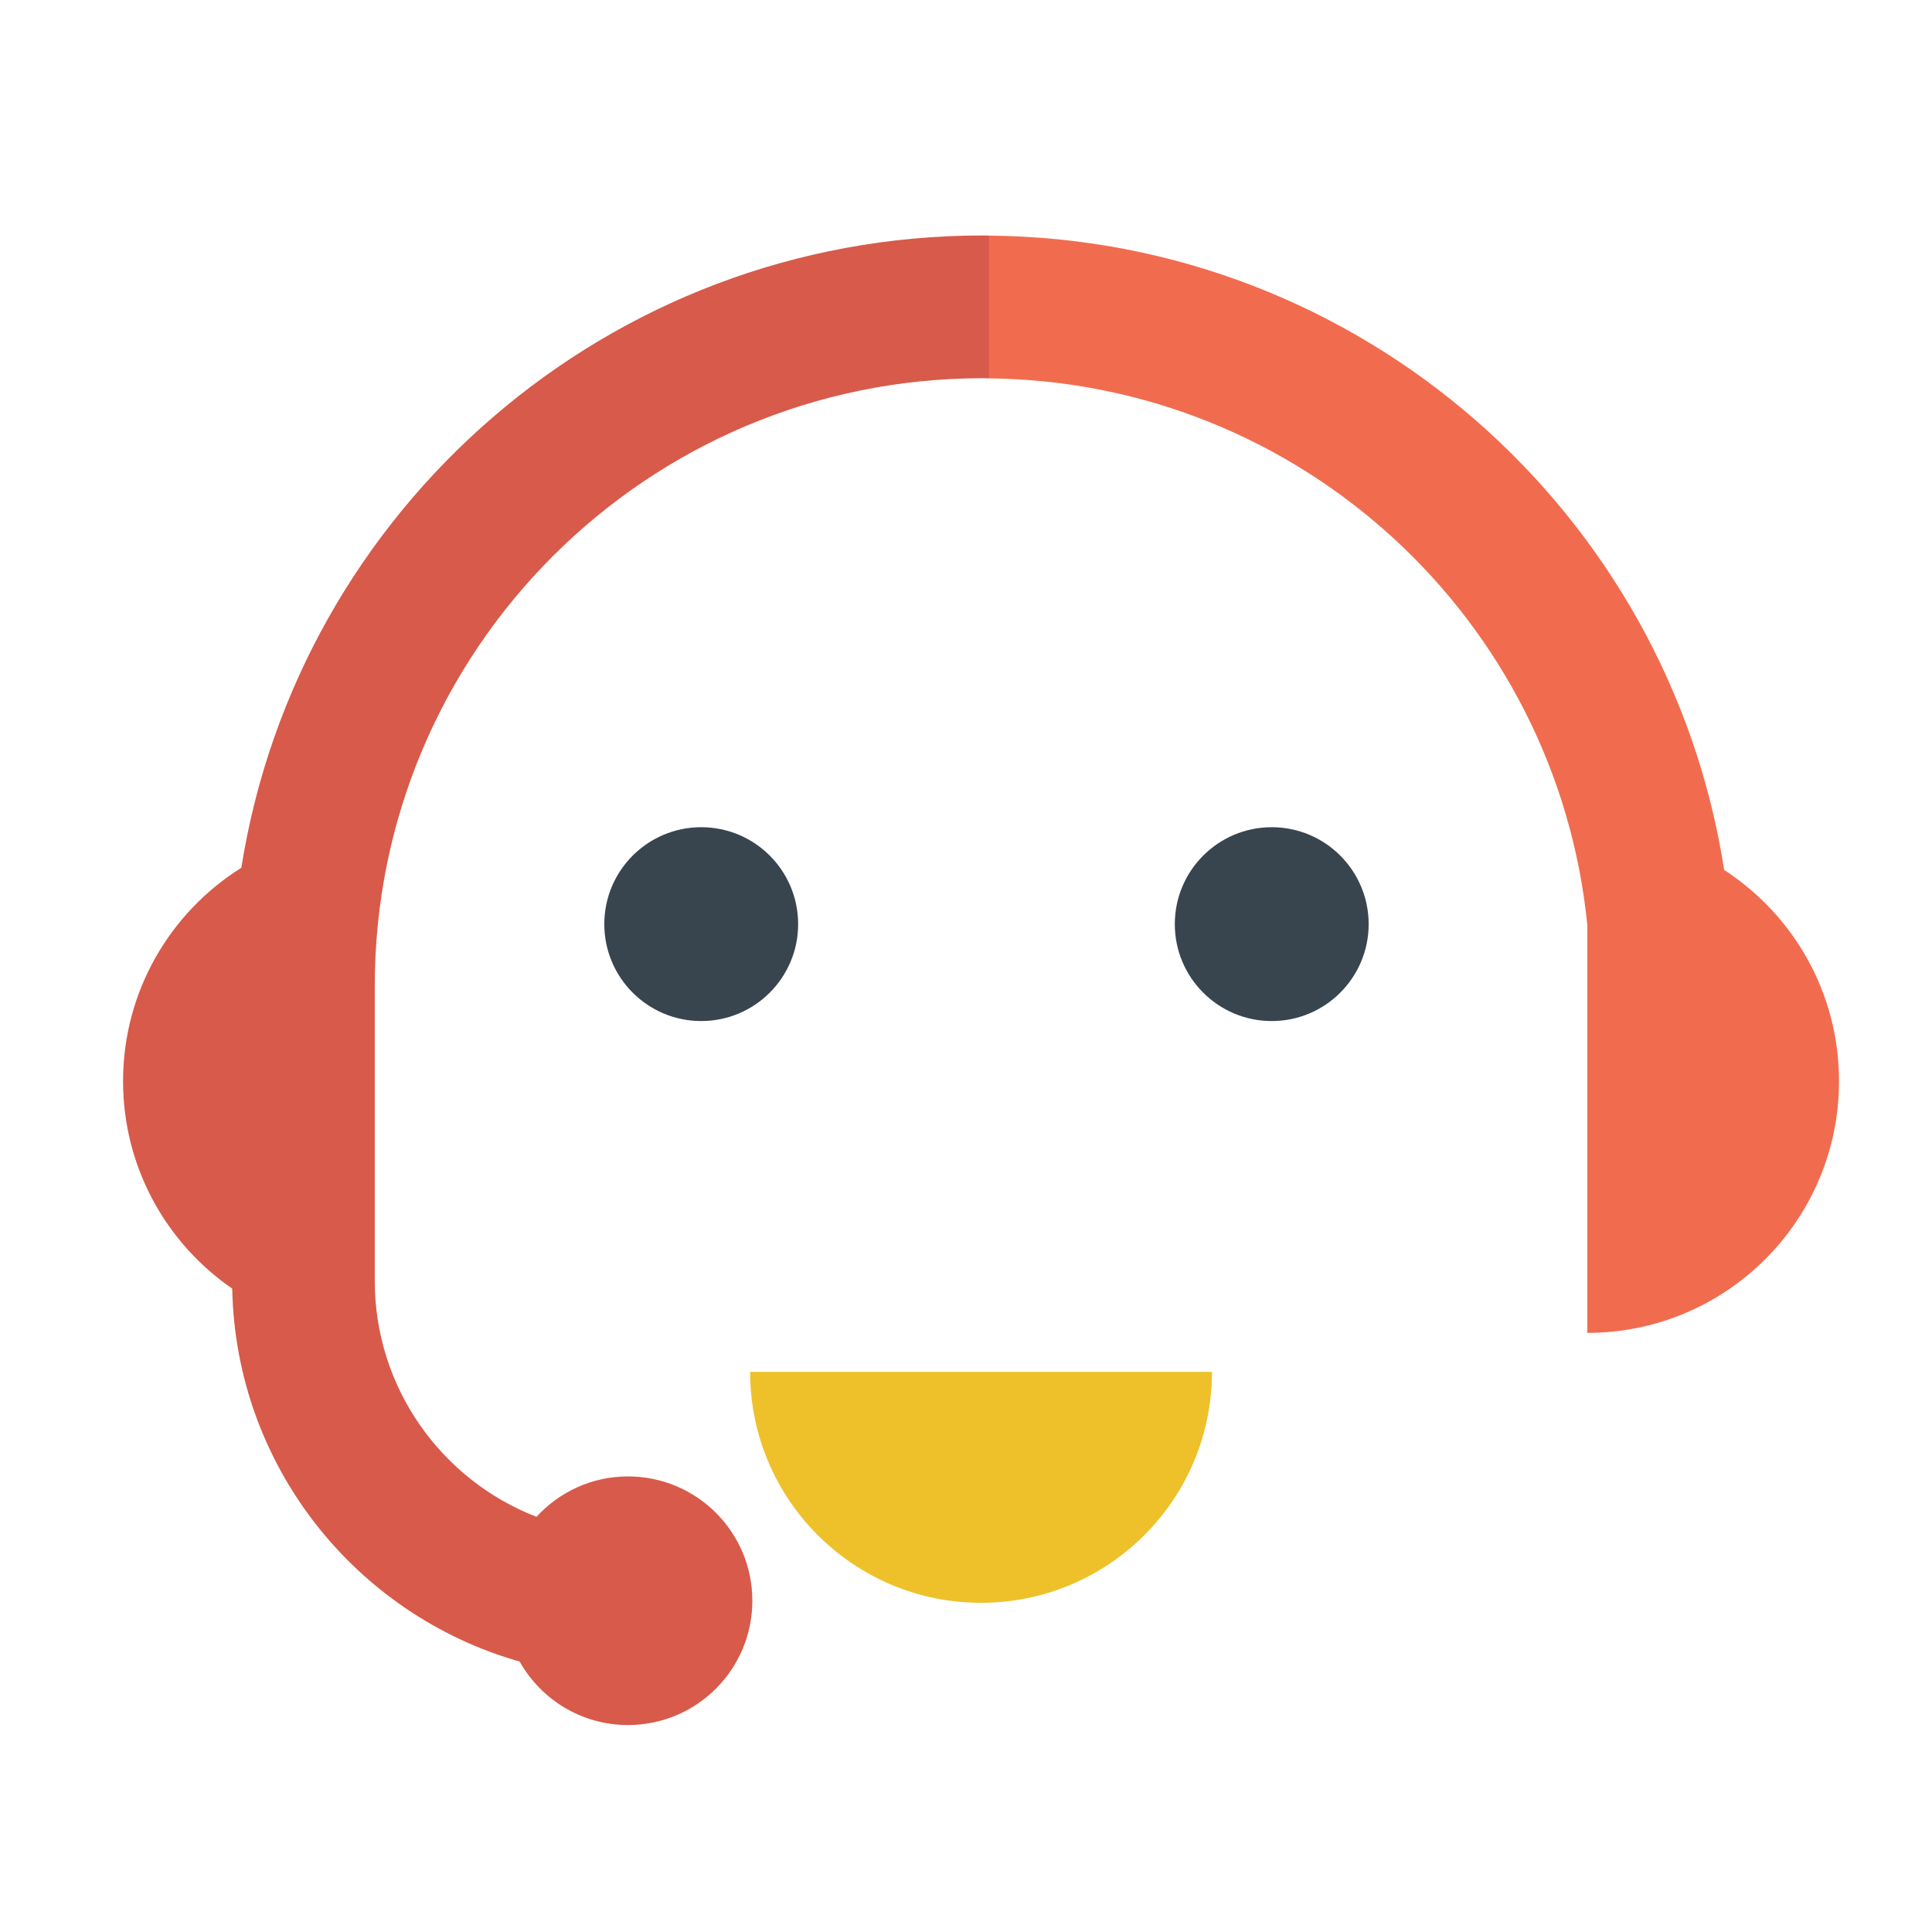 <?xml version="1.0" encoding="utf-8"?>
<!-- Generator: Adobe Illustrator 15.0.0, SVG Export Plug-In  -->
<!DOCTYPE svg PUBLIC "-//W3C//DTD SVG 1.1//EN" "http://www.w3.org/Graphics/SVG/1.1/DTD/svg11.dtd">
<svg version="1.1"
	 xmlns="http://www.w3.org/2000/svg" xmlns:xlink="http://www.w3.org/1999/xlink" xmlns:a="http://ns.adobe.com/AdobeSVGViewerExtensions/3.0/"
	 x="0px" y="0px" width="350px" height="350px" viewBox="-22.295 -42.658 350 350" enable-background="new -22.295 -42.658 350 350"
	 xml:space="preserve">
<defs>
</defs>
<path fill="#38454F" d="M208.091,142.314c9.696,0,17.559-7.862,17.559-17.556c0-9.698-7.862-17.56-17.559-17.56
	c-9.695,0-17.558,7.862-17.558,17.56C190.533,134.452,198.396,142.314,208.091,142.314z"/>
<path fill="#38454F" d="M104.738,142.314c9.695,0,17.558-7.862,17.558-17.556c0-9.698-7.862-17.56-17.558-17.56
	c-9.697,0-17.558,7.862-17.558,17.56C87.181,134.452,95.041,142.314,104.738,142.314z"/>
<path fill="#D85A4A" d="M155.709,0C87.901,0,31.695,49.635,21.425,114.548C8.561,122.611,0,136.906,0,153.208
	c0,15.592,7.835,29.354,19.774,37.576c0.632,32.182,22.439,59.15,52.072,67.566c3.86,6.861,11.2,11.5,19.633,11.5
	c12.438,0,22.521-10.082,22.521-22.521c0-12.438-10.083-22.52-22.521-22.52c-6.572,0-12.469,2.83-16.586,7.32
	c-17.139-6.65-29.296-23.289-29.296-42.775v-53.385c0-60.814,49.298-110.112,110.111-110.112c0.398,0,0.792,0.026,1.192,0.029V0.026
	C156.501,0.023,156.107,0,155.709,0z"/>
<path fill="#F16C4F" d="M290.056,114.947C280.011,50.218,224.306,0.609,156.901,0.026v25.86
	c56.53,0.603,102.849,43.788,108.361,99.016v73.903c25.184,0,45.599-20.418,45.599-45.598
	C310.861,137.168,302.576,123.075,290.056,114.947z"/>
<path fill="#EEC12B" d="M197.264,205.87c0,23.104-18.73,41.834-41.833,41.834s-41.835-18.73-41.835-41.834H197.264z"/>
</svg>
